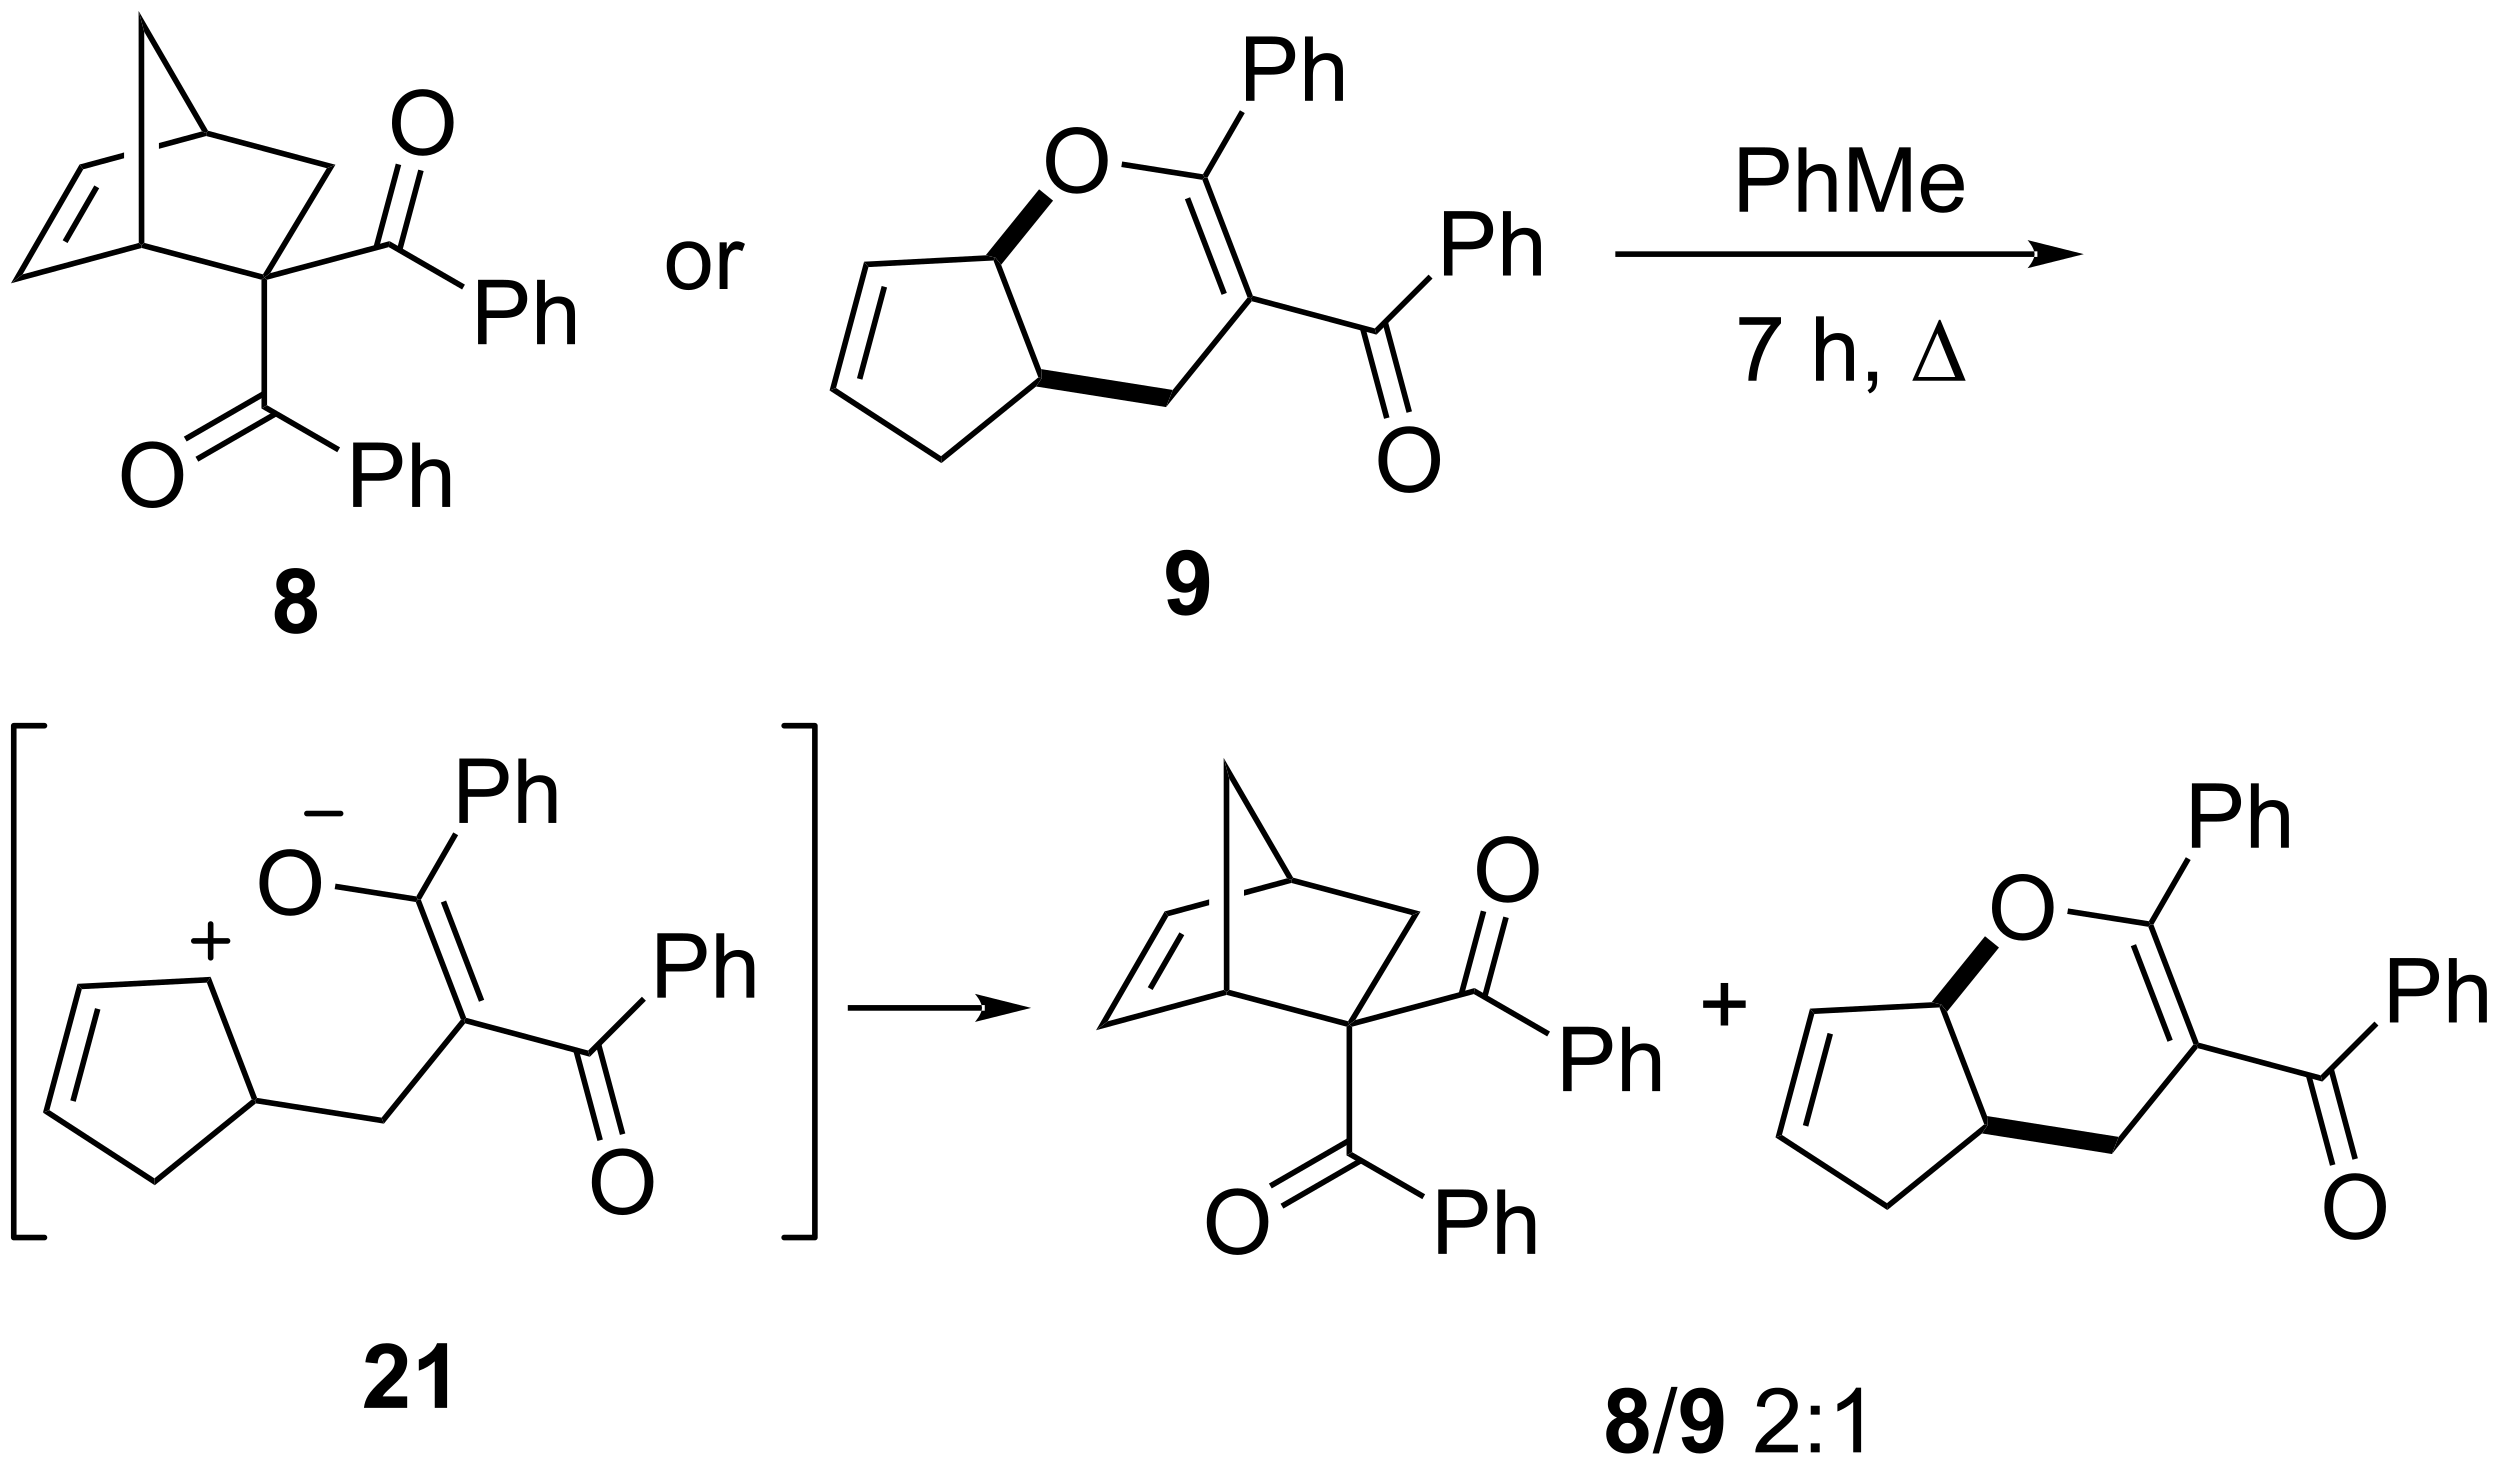 <?xml version="1.0" encoding="UTF-8"?>
<!DOCTYPE svg PUBLIC '-//W3C//DTD SVG 1.0//EN'
          'http://www.w3.org/TR/2001/REC-SVG-20010904/DTD/svg10.dtd'>
<svg stroke-dasharray="none" shape-rendering="auto" xmlns="http://www.w3.org/2000/svg" font-family="'Dialog'" text-rendering="auto" width="610" fill-opacity="1" color-interpolation="auto" color-rendering="auto" preserveAspectRatio="xMidYMid meet" font-size="12px" viewBox="0 0 610 358" fill="black" xmlns:xlink="http://www.w3.org/1999/xlink" stroke="black" image-rendering="auto" stroke-miterlimit="10" stroke-linecap="square" stroke-linejoin="miter" font-style="normal" stroke-width="1" height="358" stroke-dashoffset="0" font-weight="normal" stroke-opacity="1"
><!--Generated by the Batik Graphics2D SVG Generator--><defs id="genericDefs"
  /><g
  ><defs id="defs1"
    ><clipPath clipPathUnits="userSpaceOnUse" id="clipPath1"
      ><path d="M0.646 0.646 L229.187 0.646 L229.187 134.636 L0.646 134.636 L0.646 0.646 Z"
      /></clipPath
      ><clipPath clipPathUnits="userSpaceOnUse" id="clipPath2"
      ><path d="M-0.972 23.965 L-0.972 154.229 L221.214 154.229 L221.214 23.965 Z"
      /></clipPath
    ></defs
    ><g transform="scale(2.667,2.667) translate(-0.646,-0.646) matrix(1.029,0,0,1.029,1.646,-24.004)"
    ><path d="M179.923 46.801 L179.923 46.801 L142.898 46.801 L142.648 46.801 L142.648 46.301 L142.898 46.301 L179.923 46.301 L180.173 46.301 L180.173 46.801 ZM184.298 46.551 L179.298 45.301 C179.298 45.301 179.923 46.004 179.923 46.551 C179.923 47.097 179.298 47.801 179.298 47.801 Z" stroke="none" clip-path="url(#clipPath2)"
    /></g
    ><g transform="matrix(2.743,0,0,2.743,2.667,-65.733)"
    ><path d="M75.891 47.241 L76.279 47.721 L73.397 58.478 L72.82 58.7 ZM77.454 49.405 L75.256 57.607 L75.739 57.737 L77.937 49.534 Z" stroke="none" clip-path="url(#clipPath2)"
    /></g
    ><g transform="matrix(2.743,0,0,2.743,2.667,-65.733)"
    ><path d="M72.82 58.7 L73.397 58.478 L82.737 64.544 L82.769 65.161 Z" stroke="none" clip-path="url(#clipPath2)"
    /></g
    ><g transform="matrix(2.743,0,0,2.743,2.667,-65.733)"
    ><path d="M82.769 65.161 L82.737 64.544 L91.392 57.535 L91.691 57.615 L91.186 58.345 Z" stroke="none" clip-path="url(#clipPath2)"
    /></g
    ><g transform="matrix(2.743,0,0,2.743,2.667,-65.733)"
    ><path d="M91.645 56.798 L91.691 57.615 L91.392 57.535 L87.401 47.138 L87.569 46.879 L88.082 47.517 Z" stroke="none" clip-path="url(#clipPath2)"
    /></g
    ><g transform="matrix(2.743,0,0,2.743,2.667,-65.733)"
    ><path d="M86.706 46.674 L87.569 46.879 L87.401 47.138 L76.279 47.721 L75.891 47.241 Z" stroke="none" clip-path="url(#clipPath2)"
    /></g
    ><g transform="matrix(2.743,0,0,2.743,2.667,-65.733)"
    ><path d="M92.083 38.303 Q92.083 36.876 92.849 36.071 Q93.614 35.264 94.825 35.264 Q95.617 35.264 96.252 35.644 Q96.89 36.022 97.224 36.699 Q97.56 37.376 97.56 38.235 Q97.56 39.108 97.208 39.795 Q96.857 40.483 96.211 40.837 Q95.567 41.191 94.82 41.191 Q94.013 41.191 93.375 40.8 Q92.739 40.407 92.411 39.733 Q92.083 39.055 92.083 38.303 ZM92.864 38.313 Q92.864 39.35 93.419 39.946 Q93.976 40.54 94.817 40.54 Q95.672 40.54 96.224 39.938 Q96.778 39.337 96.778 38.233 Q96.778 37.532 96.541 37.011 Q96.305 36.49 95.849 36.204 Q95.396 35.915 94.828 35.915 Q94.023 35.915 93.442 36.469 Q92.864 37.022 92.864 38.313 Z" stroke="none" clip-path="url(#clipPath2)"
    /></g
    ><g transform="matrix(2.743,0,0,2.743,2.667,-65.733)"
    ><path d="M91.186 58.345 L91.691 57.615 L91.645 56.798 L103.345 58.651 L102.753 60.177 Z" stroke="none" clip-path="url(#clipPath2)"
    /></g
    ><g transform="matrix(2.743,0,0,2.743,2.667,-65.733)"
    ><path d="M102.753 60.177 L103.345 58.651 L110.001 50.432 L110.286 50.477 L110.378 50.761 Z" stroke="none" clip-path="url(#clipPath2)"
    /></g
    ><g transform="matrix(2.743,0,0,2.743,2.667,-65.733)"
    ><path d="M110.474 50.269 L110.286 50.477 L110.001 50.432 L105.983 39.965 L106.165 39.741 L106.441 39.763 ZM108.159 50.014 L104.894 41.509 L104.427 41.688 L107.692 50.193 Z" stroke="none" clip-path="url(#clipPath2)"
    /></g
    ><g transform="matrix(2.743,0,0,2.743,2.667,-65.733)"
    ><path d="M106.034 39.467 L106.165 39.741 L105.983 39.965 L98.77 38.823 L98.849 38.329 Z" stroke="none" clip-path="url(#clipPath2)"
    /></g
    ><g transform="matrix(2.743,0,0,2.743,2.667,-65.733)"
    ><path d="M91.459 40.804 L92.702 41.811 L88.082 47.517 L87.569 46.879 L86.706 46.674 Z" stroke="none" clip-path="url(#clipPath2)"
    /></g
    ><g transform="matrix(2.743,0,0,2.743,2.667,-65.733)"
    ><path d="M22.286 48.849 L22.536 48.657 L22.786 48.848 L22.786 60.012 L22.286 60.301 Z" stroke="none" clip-path="url(#clipPath2)"
    /></g
    ><g transform="matrix(2.743,0,0,2.743,2.667,-65.733)"
    ><path d="M33.679 45.412 L33.609 45.948 L22.786 48.848 L22.536 48.657 L23.069 48.255 Z" stroke="none" clip-path="url(#clipPath2)"
    /></g
    ><g transform="matrix(2.743,0,0,2.743,2.667,-65.733)"
    ><path d="M0 49.167 L1.039 48.368 L11.37 45.573 L11.62 45.765 L11.621 46.023 Z" stroke="none" clip-path="url(#clipPath2)"
    /></g
    ><g transform="matrix(2.743,0,0,2.743,2.667,-65.733)"
    ><path d="M1.039 48.368 L0 49.167 L6.104 38.595 L6.434 39.024 ZM5.035 45.586 L7.851 40.709 L7.418 40.459 L4.602 45.336 Z" stroke="none" clip-path="url(#clipPath2)"
    /></g
    ><g transform="matrix(2.743,0,0,2.743,2.667,-65.733)"
    ><path d="M16.99 35.65 L13.164 36.685 L13.164 36.685 L13.165 37.203 L13.165 37.203 L17.37 36.065 L17.37 35.806 L16.99 35.65 ZM10.065 37.524 L6.104 38.595 L6.434 39.024 L10.065 38.041 L10.065 38.041 L10.065 37.524 Z" stroke="none" clip-path="url(#clipPath2)"
    /></g
    ><g transform="matrix(2.743,0,0,2.743,2.667,-65.733)"
    ><path d="M28.866 38.617 L28.095 38.928 L17.37 36.065 L17.37 35.806 L17.534 35.592 Z" stroke="none" clip-path="url(#clipPath2)"
    /></g
    ><g transform="matrix(2.743,0,0,2.743,2.667,-65.733)"
    ><path d="M17.534 35.592 L17.37 35.806 L16.99 35.65 L11.858 26.798 L11.357 24.937 Z" stroke="none" clip-path="url(#clipPath2)"
    /></g
    ><g transform="matrix(2.743,0,0,2.743,2.667,-65.733)"
    ><path d="M11.87 45.572 L11.62 45.765 L11.37 45.573 L11.357 24.937 L11.858 26.798 Z" stroke="none" clip-path="url(#clipPath2)"
    /></g
    ><g transform="matrix(2.743,0,0,2.743,2.667,-65.733)"
    ><path d="M11.621 46.023 L11.62 45.765 L11.87 45.572 L22.418 48.367 L22.536 48.657 L22.286 48.849 Z" stroke="none" clip-path="url(#clipPath2)"
    /></g
    ><g transform="matrix(2.743,0,0,2.743,2.667,-65.733)"
    ><path d="M23.069 48.255 L22.536 48.657 L22.418 48.367 L28.095 38.928 L28.866 38.617 Z" stroke="none" clip-path="url(#clipPath2)"
    /></g
    ><g transform="matrix(2.743,0,0,2.743,2.667,-65.733)"
    ><path d="M41.553 54.58 L41.553 48.853 L43.714 48.853 Q44.284 48.853 44.584 48.908 Q45.006 48.978 45.29 49.176 Q45.576 49.372 45.751 49.728 Q45.925 50.083 45.925 50.51 Q45.925 51.239 45.459 51.747 Q44.995 52.252 43.779 52.252 L42.31 52.252 L42.31 54.58 L41.553 54.58 ZM42.31 51.575 L43.792 51.575 Q44.526 51.575 44.834 51.301 Q45.144 51.028 45.144 50.533 Q45.144 50.174 44.961 49.919 Q44.779 49.661 44.482 49.58 Q44.292 49.528 43.776 49.528 L42.31 49.528 L42.31 51.575 ZM46.8 54.58 L46.8 48.853 L47.503 48.853 L47.503 50.908 Q47.995 50.338 48.745 50.338 Q49.206 50.338 49.545 50.52 Q49.886 50.7 50.032 51.02 Q50.178 51.34 50.178 51.95 L50.178 54.58 L49.474 54.58 L49.474 51.95 Q49.474 51.424 49.245 51.184 Q49.019 50.942 48.599 50.942 Q48.287 50.942 48.011 51.106 Q47.737 51.268 47.62 51.546 Q47.503 51.822 47.503 52.309 L47.503 54.58 L46.8 54.58 Z" stroke="none" clip-path="url(#clipPath2)"
    /></g
    ><g transform="matrix(2.743,0,0,2.743,2.667,-65.733)"
    ><path d="M33.609 45.948 L33.679 45.412 L40.385 49.283 L40.135 49.717 Z" stroke="none" clip-path="url(#clipPath2)"
    /></g
    ><g transform="matrix(2.743,0,0,2.743,2.667,-65.733)"
    ><path d="M30.444 69.056 L30.444 63.33 L32.606 63.33 Q33.176 63.33 33.476 63.385 Q33.898 63.455 34.181 63.653 Q34.468 63.848 34.642 64.205 Q34.817 64.559 34.817 64.986 Q34.817 65.715 34.351 66.223 Q33.887 66.728 32.671 66.728 L31.202 66.728 L31.202 69.056 L30.444 69.056 ZM31.202 66.051 L32.684 66.051 Q33.418 66.051 33.726 65.778 Q34.035 65.504 34.035 65.01 Q34.035 64.65 33.853 64.395 Q33.671 64.137 33.374 64.056 Q33.184 64.004 32.668 64.004 L31.202 64.004 L31.202 66.051 ZM35.692 69.056 L35.692 63.33 L36.395 63.33 L36.395 65.385 Q36.887 64.814 37.637 64.814 Q38.098 64.814 38.437 64.997 Q38.778 65.176 38.924 65.497 Q39.069 65.817 39.069 66.426 L39.069 69.056 L38.366 69.056 L38.366 66.426 Q38.366 65.9 38.137 65.661 Q37.91 65.418 37.491 65.418 Q37.179 65.418 36.903 65.582 Q36.629 65.744 36.512 66.023 Q36.395 66.299 36.395 66.786 L36.395 69.056 L35.692 69.056 Z" stroke="none" clip-path="url(#clipPath2)"
    /></g
    ><g transform="matrix(2.743,0,0,2.743,2.667,-65.733)"
    ><path d="M22.286 60.301 L22.786 60.012 L29.277 63.76 L29.027 64.193 Z" stroke="none" clip-path="url(#clipPath2)"
    /></g
    ><g transform="matrix(2.743,0,0,2.743,2.667,-65.733)"
    ><path d="M9.853 66.267 Q9.853 64.84 10.619 64.036 Q11.385 63.228 12.595 63.228 Q13.387 63.228 14.023 63.609 Q14.661 63.986 14.994 64.663 Q15.33 65.34 15.33 66.2 Q15.33 67.072 14.978 67.76 Q14.627 68.447 13.981 68.801 Q13.338 69.156 12.59 69.156 Q11.783 69.156 11.145 68.765 Q10.51 68.372 10.181 67.697 Q9.853 67.02 9.853 66.267 ZM10.635 66.278 Q10.635 67.314 11.189 67.911 Q11.746 68.504 12.588 68.504 Q13.442 68.504 13.994 67.903 Q14.549 67.301 14.549 66.197 Q14.549 65.497 14.312 64.976 Q14.075 64.455 13.619 64.168 Q13.166 63.879 12.598 63.879 Q11.793 63.879 11.213 64.434 Q10.635 64.986 10.635 66.278 Z" stroke="none" clip-path="url(#clipPath2)"
    /></g
    ><g transform="matrix(2.743,0,0,2.743,2.667,-65.733)"
    ><path d="M22.411 58.745 L15.38 62.804 L15.63 63.237 L22.661 59.178 ZM23.446 60.538 L16.415 64.597 L16.665 65.03 L23.696 60.971 Z" stroke="none" clip-path="url(#clipPath2)"
    /></g
    ><g transform="matrix(2.743,0,0,2.743,2.667,-65.733)"
    ><path d="M33.897 34.933 Q33.897 33.506 34.663 32.701 Q35.428 31.894 36.639 31.894 Q37.431 31.894 38.066 32.274 Q38.704 32.652 39.038 33.329 Q39.374 34.006 39.374 34.865 Q39.374 35.737 39.022 36.425 Q38.671 37.112 38.025 37.467 Q37.382 37.821 36.634 37.821 Q35.827 37.821 35.189 37.43 Q34.553 37.037 34.225 36.362 Q33.897 35.685 33.897 34.933 ZM34.678 34.943 Q34.678 35.98 35.233 36.576 Q35.79 37.17 36.632 37.17 Q37.486 37.17 38.038 36.568 Q38.592 35.967 38.592 34.862 Q38.592 34.162 38.355 33.641 Q38.118 33.12 37.663 32.834 Q37.21 32.545 36.642 32.545 Q35.837 32.545 35.257 33.099 Q34.678 33.652 34.678 34.943 Z" stroke="none" clip-path="url(#clipPath2)"
    /></g
    ><g transform="matrix(2.743,0,0,2.743,2.667,-65.733)"
    ><path d="M34.813 46.281 L36.715 39.183 L36.232 39.053 L34.331 46.151 ZM32.731 46.054 L34.716 38.647 L34.233 38.517 L32.248 45.925 Z" stroke="none" clip-path="url(#clipPath2)"
    /></g
    ><g transform="matrix(2.743,0,0,2.743,2.667,-65.733)"
    ><path d="M110.378 50.761 L110.286 50.477 L110.474 50.269 L121.32 53.175 L121.469 53.732 Z" stroke="none" clip-path="url(#clipPath2)"
    /></g
    ><g transform="matrix(2.743,0,0,2.743,2.667,-65.733)"
    ><path d="M109.864 32.932 L109.864 27.205 L112.026 27.205 Q112.596 27.205 112.895 27.26 Q113.317 27.33 113.601 27.528 Q113.888 27.723 114.062 28.08 Q114.237 28.434 114.237 28.861 Q114.237 29.59 113.77 30.098 Q113.307 30.604 112.091 30.604 L110.622 30.604 L110.622 32.932 L109.864 32.932 ZM110.622 29.926 L112.104 29.926 Q112.838 29.926 113.145 29.653 Q113.455 29.38 113.455 28.885 Q113.455 28.525 113.273 28.27 Q113.091 28.012 112.794 27.932 Q112.604 27.88 112.088 27.88 L110.622 27.88 L110.622 29.926 ZM115.112 32.932 L115.112 27.205 L115.815 27.205 L115.815 29.26 Q116.307 28.689 117.057 28.689 Q117.518 28.689 117.856 28.872 Q118.197 29.051 118.343 29.372 Q118.489 29.692 118.489 30.301 L118.489 32.932 L117.786 32.932 L117.786 30.301 Q117.786 29.775 117.557 29.536 Q117.33 29.294 116.911 29.294 Q116.599 29.294 116.322 29.458 Q116.049 29.619 115.932 29.898 Q115.815 30.174 115.815 30.661 L115.815 32.932 L115.112 32.932 Z" stroke="none" clip-path="url(#clipPath2)"
    /></g
    ><g transform="matrix(2.743,0,0,2.743,2.667,-65.733)"
    ><path d="M106.441 39.763 L106.165 39.741 L106.034 39.467 L109.322 33.773 L109.755 34.023 Z" stroke="none" clip-path="url(#clipPath2)"
    /></g
    ><g transform="matrix(2.743,0,0,2.743,2.667,-65.733)"
    ><path d="M127.475 48.472 L127.475 42.745 L129.637 42.745 Q130.207 42.745 130.506 42.8 Q130.928 42.87 131.212 43.068 Q131.499 43.264 131.673 43.62 Q131.848 43.974 131.848 44.401 Q131.848 45.131 131.381 45.639 Q130.918 46.144 129.702 46.144 L128.233 46.144 L128.233 48.472 L127.475 48.472 ZM128.233 45.467 L129.715 45.467 Q130.449 45.467 130.756 45.193 Q131.066 44.92 131.066 44.425 Q131.066 44.066 130.884 43.81 Q130.702 43.553 130.405 43.472 Q130.215 43.42 129.699 43.42 L128.233 43.42 L128.233 45.467 ZM132.723 48.472 L132.723 42.745 L133.426 42.745 L133.426 44.8 Q133.918 44.23 134.668 44.23 Q135.129 44.23 135.467 44.412 Q135.809 44.592 135.954 44.912 Q136.1 45.232 136.1 45.842 L136.1 48.472 L135.397 48.472 L135.397 45.842 Q135.397 45.316 135.168 45.076 Q134.941 44.834 134.522 44.834 Q134.21 44.834 133.934 44.998 Q133.66 45.159 133.543 45.438 Q133.426 45.714 133.426 46.201 L133.426 48.472 L132.723 48.472 Z" stroke="none" clip-path="url(#clipPath2)"
    /></g
    ><g transform="matrix(2.743,0,0,2.743,2.667,-65.733)"
    ><path d="M121.469 53.732 L121.32 53.175 L126.103 48.392 L126.456 48.745 Z" stroke="none" clip-path="url(#clipPath2)"
    /></g
    ><g transform="matrix(2.743,0,0,2.743,2.667,-65.733)"
    ><path d="M121.647 64.922 Q121.647 63.495 122.413 62.691 Q123.179 61.883 124.39 61.883 Q125.181 61.883 125.817 62.264 Q126.455 62.641 126.788 63.318 Q127.124 63.995 127.124 64.855 Q127.124 65.727 126.772 66.415 Q126.421 67.102 125.775 67.456 Q125.132 67.811 124.384 67.811 Q123.577 67.811 122.939 67.42 Q122.304 67.027 121.975 66.352 Q121.647 65.675 121.647 64.922 ZM122.429 64.933 Q122.429 65.969 122.983 66.566 Q123.541 67.159 124.382 67.159 Q125.236 67.159 125.788 66.558 Q126.343 65.956 126.343 64.852 Q126.343 64.152 126.106 63.631 Q125.869 63.11 125.413 62.824 Q124.96 62.535 124.392 62.535 Q123.588 62.535 123.007 63.089 Q122.429 63.641 122.429 64.933 Z" stroke="none" clip-path="url(#clipPath2)"
    /></g
    ><g transform="matrix(2.743,0,0,2.743,2.667,-65.733)"
    ><path d="M119.998 53.209 L122.145 61.221 L122.628 61.092 L120.481 53.08 ZM121.998 52.673 L124.145 60.686 L124.628 60.556 L122.481 52.544 Z" stroke="none" clip-path="url(#clipPath2)"
    /></g
    ><g transform="matrix(2.743,0,0,2.743,2.667,-65.733)"
    ><path d="M160.032 113.683 L160.421 114.163 L157.539 124.92 L156.962 125.142 ZM161.595 115.847 L159.398 124.049 L159.881 124.179 L162.078 115.976 Z" stroke="none" clip-path="url(#clipPath2)"
    /></g
    ><g transform="matrix(2.743,0,0,2.743,2.667,-65.733)"
    ><path d="M156.962 125.142 L157.539 124.92 L166.879 130.986 L166.911 131.603 Z" stroke="none" clip-path="url(#clipPath2)"
    /></g
    ><g transform="matrix(2.743,0,0,2.743,2.667,-65.733)"
    ><path d="M166.911 131.603 L166.879 130.986 L175.534 123.977 L175.832 124.057 L175.328 124.787 Z" stroke="none" clip-path="url(#clipPath2)"
    /></g
    ><g transform="matrix(2.743,0,0,2.743,2.667,-65.733)"
    ><path d="M175.786 123.24 L175.832 124.057 L175.534 123.977 L171.543 113.58 L171.711 113.321 L172.224 113.959 Z" stroke="none" clip-path="url(#clipPath2)"
    /></g
    ><g transform="matrix(2.743,0,0,2.743,2.667,-65.733)"
    ><path d="M170.848 113.116 L171.711 113.321 L171.543 113.58 L160.421 114.163 L160.032 113.683 Z" stroke="none" clip-path="url(#clipPath2)"
    /></g
    ><g transform="matrix(2.743,0,0,2.743,2.667,-65.733)"
    ><path d="M176.225 104.745 Q176.225 103.318 176.99 102.513 Q177.756 101.706 178.967 101.706 Q179.759 101.706 180.394 102.086 Q181.032 102.464 181.365 103.141 Q181.702 103.818 181.702 104.677 Q181.702 105.55 181.35 106.237 Q180.998 106.925 180.352 107.279 Q179.709 107.633 178.962 107.633 Q178.155 107.633 177.517 107.242 Q176.881 106.849 176.553 106.175 Q176.225 105.498 176.225 104.745 ZM177.006 104.755 Q177.006 105.792 177.561 106.388 Q178.118 106.982 178.959 106.982 Q179.814 106.982 180.365 106.38 Q180.92 105.779 180.92 104.675 Q180.92 103.974 180.683 103.453 Q180.446 102.932 179.99 102.646 Q179.537 102.357 178.97 102.357 Q178.165 102.357 177.584 102.912 Q177.006 103.464 177.006 104.755 Z" stroke="none" clip-path="url(#clipPath2)"
    /></g
    ><g transform="matrix(2.743,0,0,2.743,2.667,-65.733)"
    ><path d="M175.328 124.787 L175.832 124.057 L175.786 123.24 L187.487 125.093 L186.894 126.619 Z" stroke="none" clip-path="url(#clipPath2)"
    /></g
    ><g transform="matrix(2.743,0,0,2.743,2.667,-65.733)"
    ><path d="M186.894 126.619 L187.487 125.093 L194.143 116.874 L194.428 116.919 L194.52 117.203 Z" stroke="none" clip-path="url(#clipPath2)"
    /></g
    ><g transform="matrix(2.743,0,0,2.743,2.667,-65.733)"
    ><path d="M194.616 116.711 L194.428 116.919 L194.143 116.874 L190.125 106.407 L190.307 106.183 L190.583 106.205 ZM192.3 116.456 L189.036 107.951 L188.569 108.13 L191.834 116.635 Z" stroke="none" clip-path="url(#clipPath2)"
    /></g
    ><g transform="matrix(2.743,0,0,2.743,2.667,-65.733)"
    ><path d="M190.176 105.909 L190.307 106.183 L190.125 106.407 L182.912 105.265 L182.99 104.771 Z" stroke="none" clip-path="url(#clipPath2)"
    /></g
    ><g transform="matrix(2.743,0,0,2.743,2.667,-65.733)"
    ><path d="M175.601 107.246 L176.844 108.253 L172.224 113.959 L171.711 113.321 L170.848 113.116 Z" stroke="none" clip-path="url(#clipPath2)"
    /></g
    ><g transform="matrix(2.743,0,0,2.743,2.667,-65.733)"
    ><path d="M118.808 115.291 L119.058 115.099 L119.308 115.29 L119.308 126.454 L118.808 126.743 Z" stroke="none" clip-path="url(#clipPath2)"
    /></g
    ><g transform="matrix(2.743,0,0,2.743,2.667,-65.733)"
    ><path d="M130.201 111.854 L130.131 112.39 L119.308 115.29 L119.058 115.099 L119.591 114.697 Z" stroke="none" clip-path="url(#clipPath2)"
    /></g
    ><g transform="matrix(2.743,0,0,2.743,2.667,-65.733)"
    ><path d="M96.522 115.609 L97.561 114.811 L107.892 112.016 L108.142 112.207 L108.143 112.466 Z" stroke="none" clip-path="url(#clipPath2)"
    /></g
    ><g transform="matrix(2.743,0,0,2.743,2.667,-65.733)"
    ><path d="M97.561 114.811 L96.522 115.609 L102.626 105.037 L102.956 105.466 ZM101.557 112.028 L104.372 107.151 L103.939 106.901 L101.124 111.778 Z" stroke="none" clip-path="url(#clipPath2)"
    /></g
    ><g transform="matrix(2.743,0,0,2.743,2.667,-65.733)"
    ><path d="M113.512 102.092 L109.686 103.127 L109.686 103.127 L109.686 103.645 L109.686 103.645 L113.892 102.507 L113.892 102.248 L113.512 102.092 ZM106.587 103.966 L102.626 105.037 L102.956 105.466 L106.587 104.484 L106.587 103.966 Z" stroke="none" clip-path="url(#clipPath2)"
    /></g
    ><g transform="matrix(2.743,0,0,2.743,2.667,-65.733)"
    ><path d="M125.388 105.058 L124.617 105.37 L113.892 102.507 L113.892 102.248 L114.056 102.034 Z" stroke="none" clip-path="url(#clipPath2)"
    /></g
    ><g transform="matrix(2.743,0,0,2.743,2.667,-65.733)"
    ><path d="M114.056 102.034 L113.892 102.248 L113.512 102.092 L108.38 93.24 L107.878 91.379 Z" stroke="none" clip-path="url(#clipPath2)"
    /></g
    ><g transform="matrix(2.743,0,0,2.743,2.667,-65.733)"
    ><path d="M108.392 112.014 L108.142 112.207 L107.892 112.016 L107.878 91.379 L108.38 93.24 Z" stroke="none" clip-path="url(#clipPath2)"
    /></g
    ><g transform="matrix(2.743,0,0,2.743,2.667,-65.733)"
    ><path d="M108.143 112.466 L108.142 112.207 L108.392 112.014 L118.94 114.809 L119.058 115.099 L118.808 115.291 Z" stroke="none" clip-path="url(#clipPath2)"
    /></g
    ><g transform="matrix(2.743,0,0,2.743,2.667,-65.733)"
    ><path d="M119.591 114.697 L119.058 115.099 L118.94 114.809 L124.617 105.37 L125.388 105.058 Z" stroke="none" clip-path="url(#clipPath2)"
    /></g
    ><g transform="matrix(2.743,0,0,2.743,2.667,-65.733)"
    ><path d="M138.075 121.022 L138.075 115.296 L140.236 115.296 Q140.806 115.296 141.106 115.35 Q141.528 115.421 141.811 115.618 Q142.098 115.814 142.272 116.171 Q142.447 116.525 142.447 116.952 Q142.447 117.681 141.981 118.189 Q141.517 118.694 140.301 118.694 L138.832 118.694 L138.832 121.022 L138.075 121.022 ZM138.832 118.017 L140.314 118.017 Q141.048 118.017 141.356 117.743 Q141.666 117.47 141.666 116.975 Q141.666 116.616 141.483 116.361 Q141.301 116.103 141.004 116.022 Q140.814 115.97 140.298 115.97 L138.832 115.97 L138.832 118.017 ZM143.322 121.022 L143.322 115.296 L144.025 115.296 L144.025 117.35 Q144.517 116.78 145.267 116.78 Q145.728 116.78 146.067 116.962 Q146.408 117.142 146.554 117.462 Q146.7 117.782 146.7 118.392 L146.7 121.022 L145.996 121.022 L145.996 118.392 Q145.996 117.866 145.767 117.626 Q145.541 117.384 145.121 117.384 Q144.809 117.384 144.533 117.548 Q144.259 117.71 144.142 117.988 Q144.025 118.264 144.025 118.751 L144.025 121.022 L143.322 121.022 Z" stroke="none" clip-path="url(#clipPath2)"
    /></g
    ><g transform="matrix(2.743,0,0,2.743,2.667,-65.733)"
    ><path d="M130.131 112.39 L130.201 111.854 L136.907 115.726 L136.657 116.159 Z" stroke="none" clip-path="url(#clipPath2)"
    /></g
    ><g transform="matrix(2.743,0,0,2.743,2.667,-65.733)"
    ><path d="M126.966 135.499 L126.966 129.772 L129.128 129.772 Q129.698 129.772 129.998 129.827 Q130.419 129.897 130.703 130.095 Q130.99 130.29 131.164 130.647 Q131.339 131.001 131.339 131.428 Q131.339 132.157 130.873 132.665 Q130.409 133.171 129.193 133.171 L127.724 133.171 L127.724 135.499 L126.966 135.499 ZM127.724 132.493 L129.206 132.493 Q129.94 132.493 130.248 132.22 Q130.557 131.946 130.557 131.452 Q130.557 131.092 130.375 130.837 Q130.193 130.579 129.896 130.499 Q129.706 130.446 129.19 130.446 L127.724 130.446 L127.724 132.493 ZM132.214 135.499 L132.214 129.772 L132.917 129.772 L132.917 131.827 Q133.409 131.256 134.159 131.256 Q134.62 131.256 134.958 131.439 Q135.3 131.618 135.445 131.939 Q135.591 132.259 135.591 132.868 L135.591 135.499 L134.888 135.499 L134.888 132.868 Q134.888 132.342 134.659 132.103 Q134.432 131.861 134.013 131.861 Q133.701 131.861 133.425 132.025 Q133.151 132.186 133.034 132.465 Q132.917 132.741 132.917 133.228 L132.917 135.499 L132.214 135.499 Z" stroke="none" clip-path="url(#clipPath2)"
    /></g
    ><g transform="matrix(2.743,0,0,2.743,2.667,-65.733)"
    ><path d="M118.808 126.743 L119.308 126.454 L125.799 130.202 L125.549 130.635 Z" stroke="none" clip-path="url(#clipPath2)"
    /></g
    ><g transform="matrix(2.743,0,0,2.743,2.667,-65.733)"
    ><path d="M106.375 132.709 Q106.375 131.282 107.141 130.478 Q107.906 129.671 109.117 129.671 Q109.909 129.671 110.544 130.051 Q111.183 130.428 111.516 131.105 Q111.852 131.782 111.852 132.642 Q111.852 133.514 111.5 134.202 Q111.149 134.889 110.503 135.243 Q109.86 135.597 109.112 135.597 Q108.305 135.597 107.667 135.207 Q107.031 134.814 106.703 134.139 Q106.375 133.462 106.375 132.709 ZM107.156 132.72 Q107.156 133.756 107.711 134.353 Q108.268 134.946 109.11 134.946 Q109.964 134.946 110.516 134.345 Q111.07 133.743 111.07 132.639 Q111.07 131.939 110.834 131.418 Q110.597 130.897 110.141 130.611 Q109.688 130.321 109.12 130.321 Q108.315 130.321 107.735 130.876 Q107.156 131.428 107.156 132.72 Z" stroke="none" clip-path="url(#clipPath2)"
    /></g
    ><g transform="matrix(2.743,0,0,2.743,2.667,-65.733)"
    ><path d="M118.933 125.187 L111.902 129.246 L112.152 129.679 L119.183 125.62 ZM119.968 126.98 L112.937 131.039 L113.187 131.472 L120.218 127.413 Z" stroke="none" clip-path="url(#clipPath2)"
    /></g
    ><g transform="matrix(2.743,0,0,2.743,2.667,-65.733)"
    ><path d="M130.419 101.375 Q130.419 99.948 131.185 99.143 Q131.95 98.336 133.161 98.336 Q133.953 98.336 134.588 98.716 Q135.226 99.094 135.56 99.771 Q135.896 100.448 135.896 101.307 Q135.896 102.18 135.544 102.867 Q135.192 103.555 134.547 103.909 Q133.903 104.263 133.156 104.263 Q132.349 104.263 131.711 103.872 Q131.075 103.479 130.747 102.805 Q130.419 102.127 130.419 101.375 ZM131.2 101.385 Q131.2 102.422 131.755 103.018 Q132.312 103.612 133.153 103.612 Q134.008 103.612 134.56 103.01 Q135.114 102.409 135.114 101.305 Q135.114 100.604 134.877 100.083 Q134.64 99.562 134.185 99.276 Q133.732 98.987 133.164 98.987 Q132.359 98.987 131.778 99.542 Q131.2 100.094 131.2 101.385 Z" stroke="none" clip-path="url(#clipPath2)"
    /></g
    ><g transform="matrix(2.743,0,0,2.743,2.667,-65.733)"
    ><path d="M131.335 112.723 L133.237 105.625 L132.754 105.495 L130.852 112.593 ZM129.253 112.496 L131.238 105.089 L130.755 104.96 L128.77 112.367 Z" stroke="none" clip-path="url(#clipPath2)"
    /></g
    ><g transform="matrix(2.743,0,0,2.743,2.667,-65.733)"
    ><path d="M194.52 117.203 L194.428 116.919 L194.616 116.711 L205.461 119.617 L205.611 120.174 Z" stroke="none" clip-path="url(#clipPath2)"
    /></g
    ><g transform="matrix(2.743,0,0,2.743,2.667,-65.733)"
    ><path d="M194.006 99.374 L194.006 93.647 L196.167 93.647 Q196.738 93.647 197.037 93.702 Q197.459 93.772 197.743 93.97 Q198.029 94.165 198.204 94.522 Q198.378 94.876 198.378 95.303 Q198.378 96.032 197.912 96.54 Q197.449 97.046 196.232 97.046 L194.764 97.046 L194.764 99.374 L194.006 99.374 ZM194.764 96.368 L196.245 96.368 Q196.98 96.368 197.287 96.095 Q197.597 95.822 197.597 95.327 Q197.597 94.967 197.415 94.712 Q197.232 94.454 196.936 94.374 Q196.745 94.322 196.23 94.322 L194.764 94.322 L194.764 96.368 ZM199.253 99.374 L199.253 93.647 L199.956 93.647 L199.956 95.702 Q200.449 95.131 201.199 95.131 Q201.66 95.131 201.998 95.314 Q202.339 95.493 202.485 95.814 Q202.631 96.134 202.631 96.743 L202.631 99.374 L201.928 99.374 L201.928 96.743 Q201.928 96.217 201.699 95.978 Q201.472 95.736 201.053 95.736 Q200.74 95.736 200.464 95.9 Q200.191 96.061 200.074 96.34 Q199.956 96.616 199.956 97.103 L199.956 99.374 L199.253 99.374 Z" stroke="none" clip-path="url(#clipPath2)"
    /></g
    ><g transform="matrix(2.743,0,0,2.743,2.667,-65.733)"
    ><path d="M190.583 106.205 L190.307 106.183 L190.176 105.909 L193.464 100.215 L193.897 100.465 Z" stroke="none" clip-path="url(#clipPath2)"
    /></g
    ><g transform="matrix(2.743,0,0,2.743,2.667,-65.733)"
    ><path d="M211.617 114.914 L211.617 109.187 L213.778 109.187 Q214.349 109.187 214.648 109.242 Q215.07 109.312 215.354 109.51 Q215.64 109.706 215.815 110.062 Q215.989 110.416 215.989 110.844 Q215.989 111.573 215.523 112.081 Q215.06 112.586 213.844 112.586 L212.375 112.586 L212.375 114.914 L211.617 114.914 ZM212.375 111.909 L213.857 111.909 Q214.591 111.909 214.898 111.635 Q215.208 111.362 215.208 110.867 Q215.208 110.508 215.026 110.252 Q214.844 109.995 214.547 109.914 Q214.357 109.862 213.841 109.862 L212.375 109.862 L212.375 111.909 ZM216.864 114.914 L216.864 109.187 L217.567 109.187 L217.567 111.242 Q218.06 110.672 218.81 110.672 Q219.271 110.672 219.609 110.854 Q219.95 111.034 220.096 111.354 Q220.242 111.674 220.242 112.284 L220.242 114.914 L219.539 114.914 L219.539 112.284 Q219.539 111.758 219.31 111.518 Q219.083 111.276 218.664 111.276 Q218.351 111.276 218.075 111.44 Q217.802 111.601 217.685 111.88 Q217.567 112.156 217.567 112.643 L217.567 114.914 L216.864 114.914 Z" stroke="none" clip-path="url(#clipPath2)"
    /></g
    ><g transform="matrix(2.743,0,0,2.743,2.667,-65.733)"
    ><path d="M205.611 120.174 L205.461 119.617 L210.244 114.834 L210.598 115.187 Z" stroke="none" clip-path="url(#clipPath2)"
    /></g
    ><g transform="matrix(2.743,0,0,2.743,2.667,-65.733)"
    ><path d="M205.789 131.365 Q205.789 129.938 206.555 129.133 Q207.32 128.326 208.531 128.326 Q209.323 128.326 209.958 128.706 Q210.596 129.083 210.93 129.761 Q211.266 130.438 211.266 131.297 Q211.266 132.169 210.914 132.857 Q210.562 133.544 209.917 133.899 Q209.274 134.253 208.526 134.253 Q207.719 134.253 207.081 133.862 Q206.445 133.469 206.117 132.794 Q205.789 132.117 205.789 131.365 ZM206.57 131.375 Q206.57 132.411 207.125 133.008 Q207.682 133.602 208.524 133.602 Q209.378 133.602 209.93 133 Q210.484 132.399 210.484 131.294 Q210.484 130.594 210.248 130.073 Q210.011 129.552 209.555 129.266 Q209.102 128.977 208.534 128.977 Q207.729 128.977 207.149 129.531 Q206.57 130.083 206.57 131.375 Z" stroke="none" clip-path="url(#clipPath2)"
    /></g
    ><g transform="matrix(2.743,0,0,2.743,2.667,-65.733)"
    ><path d="M204.14 119.651 L206.287 127.664 L206.77 127.534 L204.623 119.522 ZM206.14 119.115 L208.287 127.128 L208.77 126.998 L206.623 118.986 Z" stroke="none" clip-path="url(#clipPath2)"
    /></g
    ><g transform="matrix(2.743,0,0,2.743,2.667,-65.733)"
    ><path d="M58.336 47.596 Q58.336 46.445 58.977 45.89 Q59.513 45.429 60.282 45.429 Q61.138 45.429 61.68 45.989 Q62.224 46.549 62.224 47.539 Q62.224 48.338 61.982 48.799 Q61.742 49.258 61.284 49.513 Q60.826 49.765 60.282 49.765 Q59.412 49.765 58.873 49.208 Q58.336 48.648 58.336 47.596 ZM59.06 47.596 Q59.06 48.393 59.407 48.791 Q59.755 49.187 60.282 49.187 Q60.805 49.187 61.151 48.789 Q61.5 48.39 61.5 47.573 Q61.5 46.804 61.151 46.409 Q60.802 46.01 60.282 46.01 Q59.755 46.01 59.407 46.406 Q59.06 46.799 59.06 47.596 ZM63.041 49.672 L63.041 45.523 L63.673 45.523 L63.673 46.151 Q63.916 45.711 64.119 45.57 Q64.325 45.429 64.572 45.429 Q64.926 45.429 65.293 45.656 L65.051 46.307 Q64.793 46.156 64.535 46.156 Q64.306 46.156 64.121 46.294 Q63.939 46.432 63.861 46.679 Q63.744 47.054 63.744 47.5 L63.744 49.672 L63.041 49.672 Z" stroke="none" clip-path="url(#clipPath2)"
    /></g
    ><g transform="matrix(2.743,0,0,2.743,2.667,-65.733)"
    ><path d="M153.748 52.854 L153.748 52.177 L157.454 52.177 L157.454 52.724 Q156.907 53.307 156.37 54.274 Q155.834 55.237 155.54 56.255 Q155.329 56.974 155.272 57.831 L154.548 57.831 Q154.561 57.154 154.813 56.198 Q155.068 55.24 155.542 54.352 Q156.016 53.464 156.553 52.854 L153.748 52.854 ZM160.568 57.831 L160.568 52.104 L161.272 52.104 L161.272 54.159 Q161.764 53.589 162.514 53.589 Q162.975 53.589 163.313 53.771 Q163.654 53.951 163.8 54.271 Q163.946 54.591 163.946 55.201 L163.946 57.831 L163.243 57.831 L163.243 55.201 Q163.243 54.675 163.014 54.435 Q162.787 54.193 162.368 54.193 Q162.055 54.193 161.779 54.357 Q161.506 54.518 161.389 54.797 Q161.272 55.073 161.272 55.56 L161.272 57.831 L160.568 57.831 ZM165.2 57.831 L165.2 57.029 L166.002 57.029 L166.002 57.831 Q166.002 58.274 165.846 58.544 Q165.69 58.815 165.348 58.964 L165.153 58.664 Q165.377 58.565 165.481 58.375 Q165.588 58.188 165.598 57.831 L165.2 57.831 Z" stroke="none" clip-path="url(#clipPath2)"
    /></g
    ><g transform="matrix(2.743,0,0,2.743,2.667,-65.733)"
    ><path d="M169.13 57.831 L171.505 52.412 L171.637 52.412 L173.88 57.831 L169.13 57.831 ZM172.947 57.498 L171.364 53.607 L169.653 57.498 L172.947 57.498 Z" stroke="none" clip-path="url(#clipPath2)"
    /></g
    ><g transform="matrix(2.743,0,0,2.743,2.667,-65.733)"
    ><path d="M5.916 111.477 L6.305 111.957 L3.423 122.714 L2.846 122.936 ZM7.479 113.641 L5.281 121.843 L5.764 121.973 L7.962 113.77 Z" stroke="none" clip-path="url(#clipPath2)"
    /></g
    ><g transform="matrix(2.743,0,0,2.743,2.667,-65.733)"
    ><path d="M2.846 122.936 L3.423 122.714 L12.763 128.78 L12.795 129.397 Z" stroke="none" clip-path="url(#clipPath2)"
    /></g
    ><g transform="matrix(2.743,0,0,2.743,2.667,-65.733)"
    ><path d="M12.795 129.397 L12.763 128.78 L21.418 121.771 L21.716 121.851 L21.787 122.116 Z" stroke="none" clip-path="url(#clipPath2)"
    /></g
    ><g transform="matrix(2.743,0,0,2.743,2.667,-65.733)"
    ><path d="M21.898 121.627 L21.716 121.851 L21.418 121.771 L17.427 111.374 L17.763 110.856 Z" stroke="none" clip-path="url(#clipPath2)"
    /></g
    ><g transform="matrix(2.743,0,0,2.743,2.667,-65.733)"
    ><path d="M17.763 110.856 L17.427 111.374 L6.305 111.957 L5.916 111.477 Z" stroke="none" clip-path="url(#clipPath2)"
    /></g
    ><g transform="matrix(2.743,0,0,2.743,2.667,-65.733)"
    ><path d="M22.109 102.539 Q22.109 101.112 22.874 100.307 Q23.64 99.5 24.851 99.5 Q25.642 99.5 26.278 99.88 Q26.916 100.258 27.249 100.935 Q27.585 101.612 27.585 102.471 Q27.585 103.344 27.234 104.031 Q26.882 104.719 26.236 105.073 Q25.593 105.427 24.846 105.427 Q24.038 105.427 23.4 105.036 Q22.765 104.643 22.437 103.969 Q22.109 103.291 22.109 102.539 ZM22.89 102.549 Q22.89 103.586 23.445 104.182 Q24.002 104.776 24.843 104.776 Q25.697 104.776 26.249 104.174 Q26.804 103.573 26.804 102.469 Q26.804 101.768 26.567 101.247 Q26.33 100.726 25.874 100.44 Q25.421 100.151 24.853 100.151 Q24.049 100.151 23.468 100.706 Q22.89 101.258 22.89 102.549 Z" stroke="none" clip-path="url(#clipPath2)"
    /></g
    ><g transform="matrix(2.743,0,0,2.743,2.667,-65.733)"
    ><path d="M21.787 122.116 L21.716 121.851 L21.898 121.627 L32.971 123.381 L33.178 123.92 Z" stroke="none" clip-path="url(#clipPath2)"
    /></g
    ><g transform="matrix(2.743,0,0,2.743,2.667,-65.733)"
    ><path d="M33.178 123.92 L32.971 123.381 L40.026 114.668 L40.312 114.713 L40.404 114.997 Z" stroke="none" clip-path="url(#clipPath2)"
    /></g
    ><g transform="matrix(2.743,0,0,2.743,2.667,-65.733)"
    ><path d="M40.499 114.505 L40.312 114.713 L40.026 114.668 L36.009 104.201 L36.19 103.977 L36.467 103.999 ZM42.099 112.897 L38.71 104.067 L38.243 104.246 L41.633 113.076 Z" stroke="none" clip-path="url(#clipPath2)"
    /></g
    ><g transform="matrix(2.743,0,0,2.743,2.667,-65.733)"
    ><path d="M36.06 103.703 L36.19 103.977 L36.009 104.201 L28.796 103.059 L28.874 102.565 Z" stroke="none" clip-path="url(#clipPath2)"
    /></g
    ><g transform="matrix(2.743,0,0,2.743,2.667,-65.733)"
    ><path d="M40.404 114.997 L40.312 114.713 L40.499 114.505 L51.345 117.411 L51.495 117.968 Z" stroke="none" clip-path="url(#clipPath2)"
    /></g
    ><g transform="matrix(2.743,0,0,2.743,2.667,-65.733)"
    ><path d="M39.89 97.168 L39.89 91.441 L42.051 91.441 Q42.621 91.441 42.921 91.496 Q43.343 91.566 43.627 91.764 Q43.913 91.959 44.087 92.316 Q44.262 92.67 44.262 93.097 Q44.262 93.826 43.796 94.334 Q43.332 94.84 42.116 94.84 L40.647 94.84 L40.647 97.168 L39.89 97.168 ZM40.647 94.162 L42.129 94.162 Q42.864 94.162 43.171 93.889 Q43.481 93.615 43.481 93.121 Q43.481 92.761 43.298 92.506 Q43.116 92.248 42.819 92.168 Q42.629 92.115 42.114 92.115 L40.647 92.115 L40.647 94.162 ZM45.137 97.168 L45.137 91.441 L45.84 91.441 L45.84 93.496 Q46.332 92.925 47.082 92.925 Q47.543 92.925 47.882 93.108 Q48.223 93.287 48.369 93.608 Q48.515 93.928 48.515 94.537 L48.515 97.168 L47.812 97.168 L47.812 94.537 Q47.812 94.011 47.582 93.772 Q47.356 93.53 46.937 93.53 Q46.624 93.53 46.348 93.694 Q46.075 93.855 45.957 94.134 Q45.84 94.41 45.84 94.897 L45.84 97.168 L45.137 97.168 Z" stroke="none" clip-path="url(#clipPath2)"
    /></g
    ><g transform="matrix(2.743,0,0,2.743,2.667,-65.733)"
    ><path d="M36.467 103.999 L36.19 103.977 L36.06 103.703 L39.347 98.009 L39.78 98.259 Z" stroke="none" clip-path="url(#clipPath2)"
    /></g
    ><g transform="matrix(2.743,0,0,2.743,2.667,-65.733)"
    ><path d="M57.501 112.708 L57.501 106.981 L59.662 106.981 Q60.233 106.981 60.532 107.036 Q60.954 107.106 61.238 107.304 Q61.524 107.499 61.699 107.856 Q61.873 108.21 61.873 108.637 Q61.873 109.367 61.407 109.874 Q60.943 110.38 59.727 110.38 L58.258 110.38 L58.258 112.708 L57.501 112.708 ZM58.258 109.703 L59.74 109.703 Q60.475 109.703 60.782 109.429 Q61.092 109.156 61.092 108.661 Q61.092 108.302 60.91 108.046 Q60.727 107.788 60.43 107.708 Q60.24 107.656 59.725 107.656 L58.258 107.656 L58.258 109.703 ZM62.748 112.708 L62.748 106.981 L63.451 106.981 L63.451 109.036 Q63.943 108.466 64.693 108.466 Q65.154 108.466 65.493 108.648 Q65.834 108.828 65.98 109.148 Q66.126 109.468 66.126 110.078 L66.126 112.708 L65.423 112.708 L65.423 110.078 Q65.423 109.552 65.193 109.312 Q64.967 109.07 64.548 109.07 Q64.235 109.07 63.959 109.234 Q63.686 109.395 63.568 109.674 Q63.451 109.95 63.451 110.437 L63.451 112.708 L62.748 112.708 Z" stroke="none" clip-path="url(#clipPath2)"
    /></g
    ><g transform="matrix(2.743,0,0,2.743,2.667,-65.733)"
    ><path d="M51.495 117.968 L51.345 117.411 L56.128 112.627 L56.482 112.981 Z" stroke="none" clip-path="url(#clipPath2)"
    /></g
    ><g transform="matrix(2.743,0,0,2.743,2.667,-65.733)"
    ><path d="M51.673 129.159 Q51.673 127.731 52.438 126.927 Q53.204 126.12 54.415 126.12 Q55.207 126.12 55.842 126.5 Q56.48 126.877 56.813 127.554 Q57.15 128.232 57.15 129.091 Q57.15 129.963 56.798 130.651 Q56.446 131.338 55.8 131.692 Q55.157 132.047 54.41 132.047 Q53.603 132.047 52.965 131.656 Q52.329 131.263 52.001 130.588 Q51.673 129.911 51.673 129.159 ZM52.454 129.169 Q52.454 130.205 53.009 130.802 Q53.566 131.395 54.407 131.395 Q55.261 131.395 55.813 130.794 Q56.368 130.192 56.368 129.088 Q56.368 128.388 56.131 127.867 Q55.894 127.346 55.438 127.06 Q54.985 126.77 54.418 126.77 Q53.613 126.77 53.032 127.325 Q52.454 127.877 52.454 129.169 Z" stroke="none" clip-path="url(#clipPath2)"
    /></g
    ><g transform="matrix(2.743,0,0,2.743,2.667,-65.733)"
    ><path d="M50.024 117.445 L52.171 125.457 L52.654 125.328 L50.507 117.316 ZM52.023 116.909 L54.17 124.922 L54.653 124.792 L52.506 116.78 Z" stroke="none" clip-path="url(#clipPath2)"
    /></g
    ><g transform="matrix(2.743,0,0,2.743,2.667,-65.733)"
    ><path d="M86.377 113.87 L86.377 113.87 L74.692 113.87 L74.442 113.87 L74.442 113.37 L74.692 113.37 L86.377 113.37 L86.627 113.37 L86.627 113.87 ZM90.752 113.62 L85.752 112.37 C85.752 112.37 86.377 113.073 86.377 113.62 C86.377 114.167 85.752 114.87 85.752 114.87 Z" stroke="none" clip-path="url(#clipPath2)"
    /></g
    ><g transform="matrix(2.743,0,0,2.743,2.667,-65.733)"
    ><path d="M153.766 42.796 L153.766 37.07 L155.928 37.07 Q156.498 37.07 156.798 37.124 Q157.22 37.195 157.503 37.393 Q157.79 37.588 157.964 37.945 Q158.139 38.299 158.139 38.726 Q158.139 39.455 157.673 39.963 Q157.209 40.468 155.993 40.468 L154.524 40.468 L154.524 42.796 L153.766 42.796 ZM154.524 39.791 L156.006 39.791 Q156.74 39.791 157.048 39.518 Q157.357 39.244 157.357 38.749 Q157.357 38.39 157.175 38.135 Q156.993 37.877 156.696 37.796 Q156.506 37.744 155.99 37.744 L154.524 37.744 L154.524 39.791 ZM159.014 42.796 L159.014 37.07 L159.717 37.07 L159.717 39.124 Q160.209 38.554 160.959 38.554 Q161.42 38.554 161.759 38.736 Q162.1 38.916 162.246 39.236 Q162.391 39.557 162.391 40.166 L162.391 42.796 L161.688 42.796 L161.688 40.166 Q161.688 39.64 161.459 39.401 Q161.232 39.158 160.813 39.158 Q160.501 39.158 160.225 39.322 Q159.951 39.484 159.834 39.762 Q159.717 40.038 159.717 40.526 L159.717 42.796 L159.014 42.796 ZM163.528 42.796 L163.528 37.07 L164.669 37.07 L166.025 41.124 Q166.213 41.69 166.299 41.971 Q166.395 41.658 166.604 41.054 L167.973 37.07 L168.994 37.07 L168.994 42.796 L168.262 42.796 L168.262 38.002 L166.598 42.796 L165.916 42.796 L164.26 37.921 L164.26 42.796 L163.528 42.796 ZM172.966 41.46 L173.692 41.549 Q173.52 42.187 173.054 42.538 Q172.591 42.89 171.869 42.89 Q170.958 42.89 170.424 42.33 Q169.893 41.768 169.893 40.757 Q169.893 39.71 170.432 39.132 Q170.971 38.554 171.83 38.554 Q172.661 38.554 173.187 39.122 Q173.716 39.687 173.716 40.713 Q173.716 40.776 173.713 40.901 L170.619 40.901 Q170.658 41.585 171.005 41.95 Q171.354 42.312 171.872 42.312 Q172.26 42.312 172.533 42.109 Q172.807 41.906 172.966 41.46 ZM170.658 40.322 L172.973 40.322 Q172.927 39.799 172.708 39.538 Q172.372 39.132 171.838 39.132 Q171.354 39.132 171.023 39.458 Q170.692 39.781 170.658 40.322 Z" stroke="none" clip-path="url(#clipPath2)"
    /></g
    ><g transform="matrix(2.743,0,0,2.743,2.667,-65.733)"
    ><path d="M142.864 150.064 Q142.44 149.884 142.244 149.572 Q142.052 149.257 142.052 148.882 Q142.052 148.241 142.5 147.824 Q142.948 147.405 143.77 147.405 Q144.588 147.405 145.039 147.824 Q145.489 148.241 145.489 148.882 Q145.489 149.28 145.281 149.59 Q145.075 149.9 144.7 150.064 Q145.177 150.257 145.424 150.624 Q145.674 150.991 145.674 151.47 Q145.674 152.264 145.166 152.762 Q144.661 153.257 143.823 153.257 Q143.041 153.257 142.52 152.845 Q141.909 152.361 141.909 151.517 Q141.909 151.053 142.138 150.665 Q142.369 150.275 142.864 150.064 ZM143.091 148.96 Q143.091 149.288 143.276 149.473 Q143.463 149.655 143.77 149.655 Q144.083 149.655 144.27 149.47 Q144.458 149.283 144.458 148.954 Q144.458 148.647 144.273 148.462 Q144.088 148.275 143.784 148.275 Q143.466 148.275 143.278 148.462 Q143.091 148.65 143.091 148.96 ZM142.989 151.413 Q142.989 151.866 143.221 152.121 Q143.455 152.374 143.802 152.374 Q144.143 152.374 144.364 152.129 Q144.588 151.884 144.588 151.423 Q144.588 151.022 144.362 150.777 Q144.135 150.533 143.786 150.533 Q143.385 150.533 143.187 150.811 Q142.989 151.087 142.989 151.413 Z" stroke="none" clip-path="url(#clipPath2)"
    /></g
    ><g transform="matrix(2.743,0,0,2.743,2.667,-65.733)"
    ><path d="M146.032 153.254 L147.694 147.329 L148.256 147.329 L146.6 153.254 L146.032 153.254 Z" stroke="none" clip-path="url(#clipPath2)"
    /></g
    ><g transform="matrix(2.743,0,0,2.743,2.667,-65.733)"
    ><path d="M148.619 151.829 L149.682 151.712 Q149.721 152.038 149.885 152.194 Q150.049 152.35 150.317 152.35 Q150.659 152.35 150.895 152.038 Q151.135 151.725 151.2 150.741 Q150.786 151.22 150.166 151.22 Q149.489 151.22 149 150.699 Q148.51 150.178 148.51 149.343 Q148.51 148.47 149.026 147.939 Q149.544 147.405 150.346 147.405 Q151.216 147.405 151.773 148.079 Q152.333 148.751 152.333 150.296 Q152.333 151.866 151.75 152.561 Q151.169 153.257 150.237 153.257 Q149.565 153.257 149.151 152.9 Q148.737 152.54 148.619 151.829 ZM151.104 149.431 Q151.104 148.9 150.859 148.608 Q150.614 148.314 150.294 148.314 Q149.989 148.314 149.789 148.556 Q149.588 148.796 149.588 149.343 Q149.588 149.897 149.807 150.158 Q150.026 150.415 150.354 150.415 Q150.669 150.415 150.885 150.165 Q151.104 149.915 151.104 149.431 Z" stroke="none" clip-path="url(#clipPath2)"
    /></g
    ><g transform="matrix(2.743,0,0,2.743,2.667,-65.733)"
    ><path d="M158.955 152.478 L158.955 153.155 L155.169 153.155 Q155.161 152.9 155.252 152.665 Q155.395 152.28 155.713 151.905 Q156.034 151.53 156.635 151.038 Q157.567 150.272 157.895 149.824 Q158.224 149.376 158.224 148.978 Q158.224 148.561 157.924 148.275 Q157.627 147.986 157.145 147.986 Q156.638 147.986 156.333 148.29 Q156.028 148.595 156.026 149.134 L155.302 149.061 Q155.377 148.251 155.862 147.829 Q156.346 147.405 157.161 147.405 Q157.987 147.405 158.466 147.863 Q158.948 148.319 158.948 148.994 Q158.948 149.337 158.807 149.671 Q158.666 150.001 158.338 150.369 Q158.013 150.736 157.255 151.376 Q156.622 151.908 156.442 152.098 Q156.263 152.288 156.145 152.478 L158.955 152.478 ZM160.1 149.806 L160.1 149.007 L160.899 149.007 L160.899 149.806 L160.1 149.806 ZM160.1 153.155 L160.1 152.353 L160.899 152.353 L160.899 153.155 L160.1 153.155 ZM164.58 153.155 L163.877 153.155 L163.877 148.673 Q163.622 148.915 163.211 149.158 Q162.799 149.4 162.471 149.522 L162.471 148.843 Q163.06 148.564 163.5 148.171 Q163.942 147.775 164.127 147.405 L164.58 147.405 L164.58 153.155 Z" stroke="none" clip-path="url(#clipPath2)"
    /></g
    ><g transform="matrix(2.743,0,0,2.743,2.667,-65.733)"
    ><path d="M35.247 148.177 L35.247 149.198 L31.401 149.198 Q31.463 148.62 31.776 148.101 Q32.088 147.583 33.01 146.729 Q33.752 146.036 33.919 145.792 Q34.145 145.45 34.145 145.12 Q34.145 144.752 33.947 144.555 Q33.752 144.357 33.403 144.357 Q33.059 144.357 32.856 144.565 Q32.653 144.771 32.622 145.252 L31.528 145.143 Q31.627 144.237 32.143 143.844 Q32.658 143.448 33.432 143.448 Q34.278 143.448 34.763 143.906 Q35.247 144.362 35.247 145.042 Q35.247 145.427 35.109 145.779 Q34.971 146.127 34.669 146.51 Q34.471 146.763 33.95 147.239 Q33.432 147.716 33.291 147.872 Q33.153 148.029 33.067 148.177 L35.247 148.177 ZM38.798 149.198 L37.701 149.198 L37.701 145.06 Q37.1 145.622 36.282 145.893 L36.282 144.896 Q36.712 144.755 37.214 144.364 Q37.719 143.971 37.907 143.448 L38.798 143.448 L38.798 149.198 Z" stroke="none" clip-path="url(#clipPath2)"
    /></g
    ><g transform="matrix(2.743,0,0,2.743,2.667,-65.733)"
    ><path d="M24.417 77.153 Q23.992 76.973 23.797 76.661 Q23.605 76.346 23.605 75.971 Q23.605 75.33 24.052 74.913 Q24.5 74.494 25.323 74.494 Q26.141 74.494 26.591 74.913 Q27.042 75.33 27.042 75.971 Q27.042 76.369 26.834 76.679 Q26.628 76.989 26.253 77.153 Q26.73 77.346 26.977 77.713 Q27.227 78.08 27.227 78.559 Q27.227 79.353 26.719 79.851 Q26.214 80.346 25.375 80.346 Q24.594 80.346 24.073 79.934 Q23.461 79.45 23.461 78.606 Q23.461 78.142 23.69 77.754 Q23.922 77.364 24.417 77.153 ZM24.643 76.049 Q24.643 76.377 24.828 76.562 Q25.016 76.744 25.323 76.744 Q25.636 76.744 25.823 76.559 Q26.011 76.372 26.011 76.044 Q26.011 75.736 25.826 75.551 Q25.641 75.364 25.336 75.364 Q25.018 75.364 24.831 75.551 Q24.643 75.739 24.643 76.049 ZM24.542 78.502 Q24.542 78.955 24.774 79.21 Q25.008 79.463 25.355 79.463 Q25.696 79.463 25.917 79.218 Q26.141 78.973 26.141 78.512 Q26.141 78.111 25.914 77.867 Q25.688 77.622 25.339 77.622 Q24.938 77.622 24.74 77.9 Q24.542 78.176 24.542 78.502 Z" stroke="none" clip-path="url(#clipPath2)"
    /></g
    ><g transform="matrix(2.743,0,0,2.743,2.667,-65.733)"
    ><path d="M102.872 77.295 L103.934 77.178 Q103.973 77.503 104.137 77.66 Q104.301 77.816 104.57 77.816 Q104.911 77.816 105.148 77.503 Q105.387 77.191 105.452 76.207 Q105.038 76.686 104.418 76.686 Q103.741 76.686 103.252 76.165 Q102.762 75.644 102.762 74.808 Q102.762 73.936 103.278 73.404 Q103.796 72.871 104.598 72.871 Q105.468 72.871 106.025 73.545 Q106.585 74.217 106.585 75.761 Q106.585 77.332 106.002 78.027 Q105.421 78.722 104.489 78.722 Q103.817 78.722 103.403 78.365 Q102.989 78.006 102.872 77.295 ZM105.356 74.897 Q105.356 74.365 105.111 74.074 Q104.866 73.779 104.546 73.779 Q104.241 73.779 104.041 74.022 Q103.84 74.261 103.84 74.808 Q103.84 75.363 104.059 75.623 Q104.278 75.881 104.606 75.881 Q104.921 75.881 105.137 75.631 Q105.356 75.381 105.356 74.897 Z" stroke="none" clip-path="url(#clipPath2)"
    /></g
    ><g transform="matrix(2.743,0,0,2.743,2.667,-65.733)"
    ><path d="M152.09 115.187 L152.09 113.616 L150.53 113.616 L150.53 112.96 L152.09 112.96 L152.09 111.403 L152.754 111.403 L152.754 112.96 L154.311 112.96 L154.311 113.616 L152.754 113.616 L152.754 115.187 L152.09 115.187 Z" stroke="none" clip-path="url(#clipPath2)"
    /></g
    ><g stroke-width="0.5" transform="matrix(2.743,0,0,2.743,2.667,-65.733)" stroke-linejoin="round" stroke-linecap="round"
    ><path fill="none" d="M16.267 107.662 L19.267 107.662 M17.767 106.162 L17.767 109.162" clip-path="url(#clipPath2)"
    /></g
    ><g stroke-width="0.5" transform="matrix(2.743,0,0,2.743,2.667,-65.733)" stroke-linejoin="round" stroke-linecap="round"
    ><path fill="none" d="M26.327 96.331 L29.327 96.331" clip-path="url(#clipPath2)"
    /></g
    ><g stroke-width="0.5" transform="matrix(2.743,0,0,2.743,2.667,-65.733)" stroke-linejoin="round" stroke-linecap="round"
    ><path fill="none" d="M2.982 88.518 L0.25 88.518 L0.25 134.048 L2.982 134.048" clip-path="url(#clipPath2)"
    /></g
    ><g stroke-width="0.5" transform="matrix(2.743,0,0,2.743,2.667,-65.733)" stroke-linejoin="round" stroke-linecap="round"
    ><path fill="none" d="M68.782 134.048 L71.514 134.048 L71.514 88.518 L68.782 88.518" clip-path="url(#clipPath2)"
    /></g
  ></g
></svg
>
